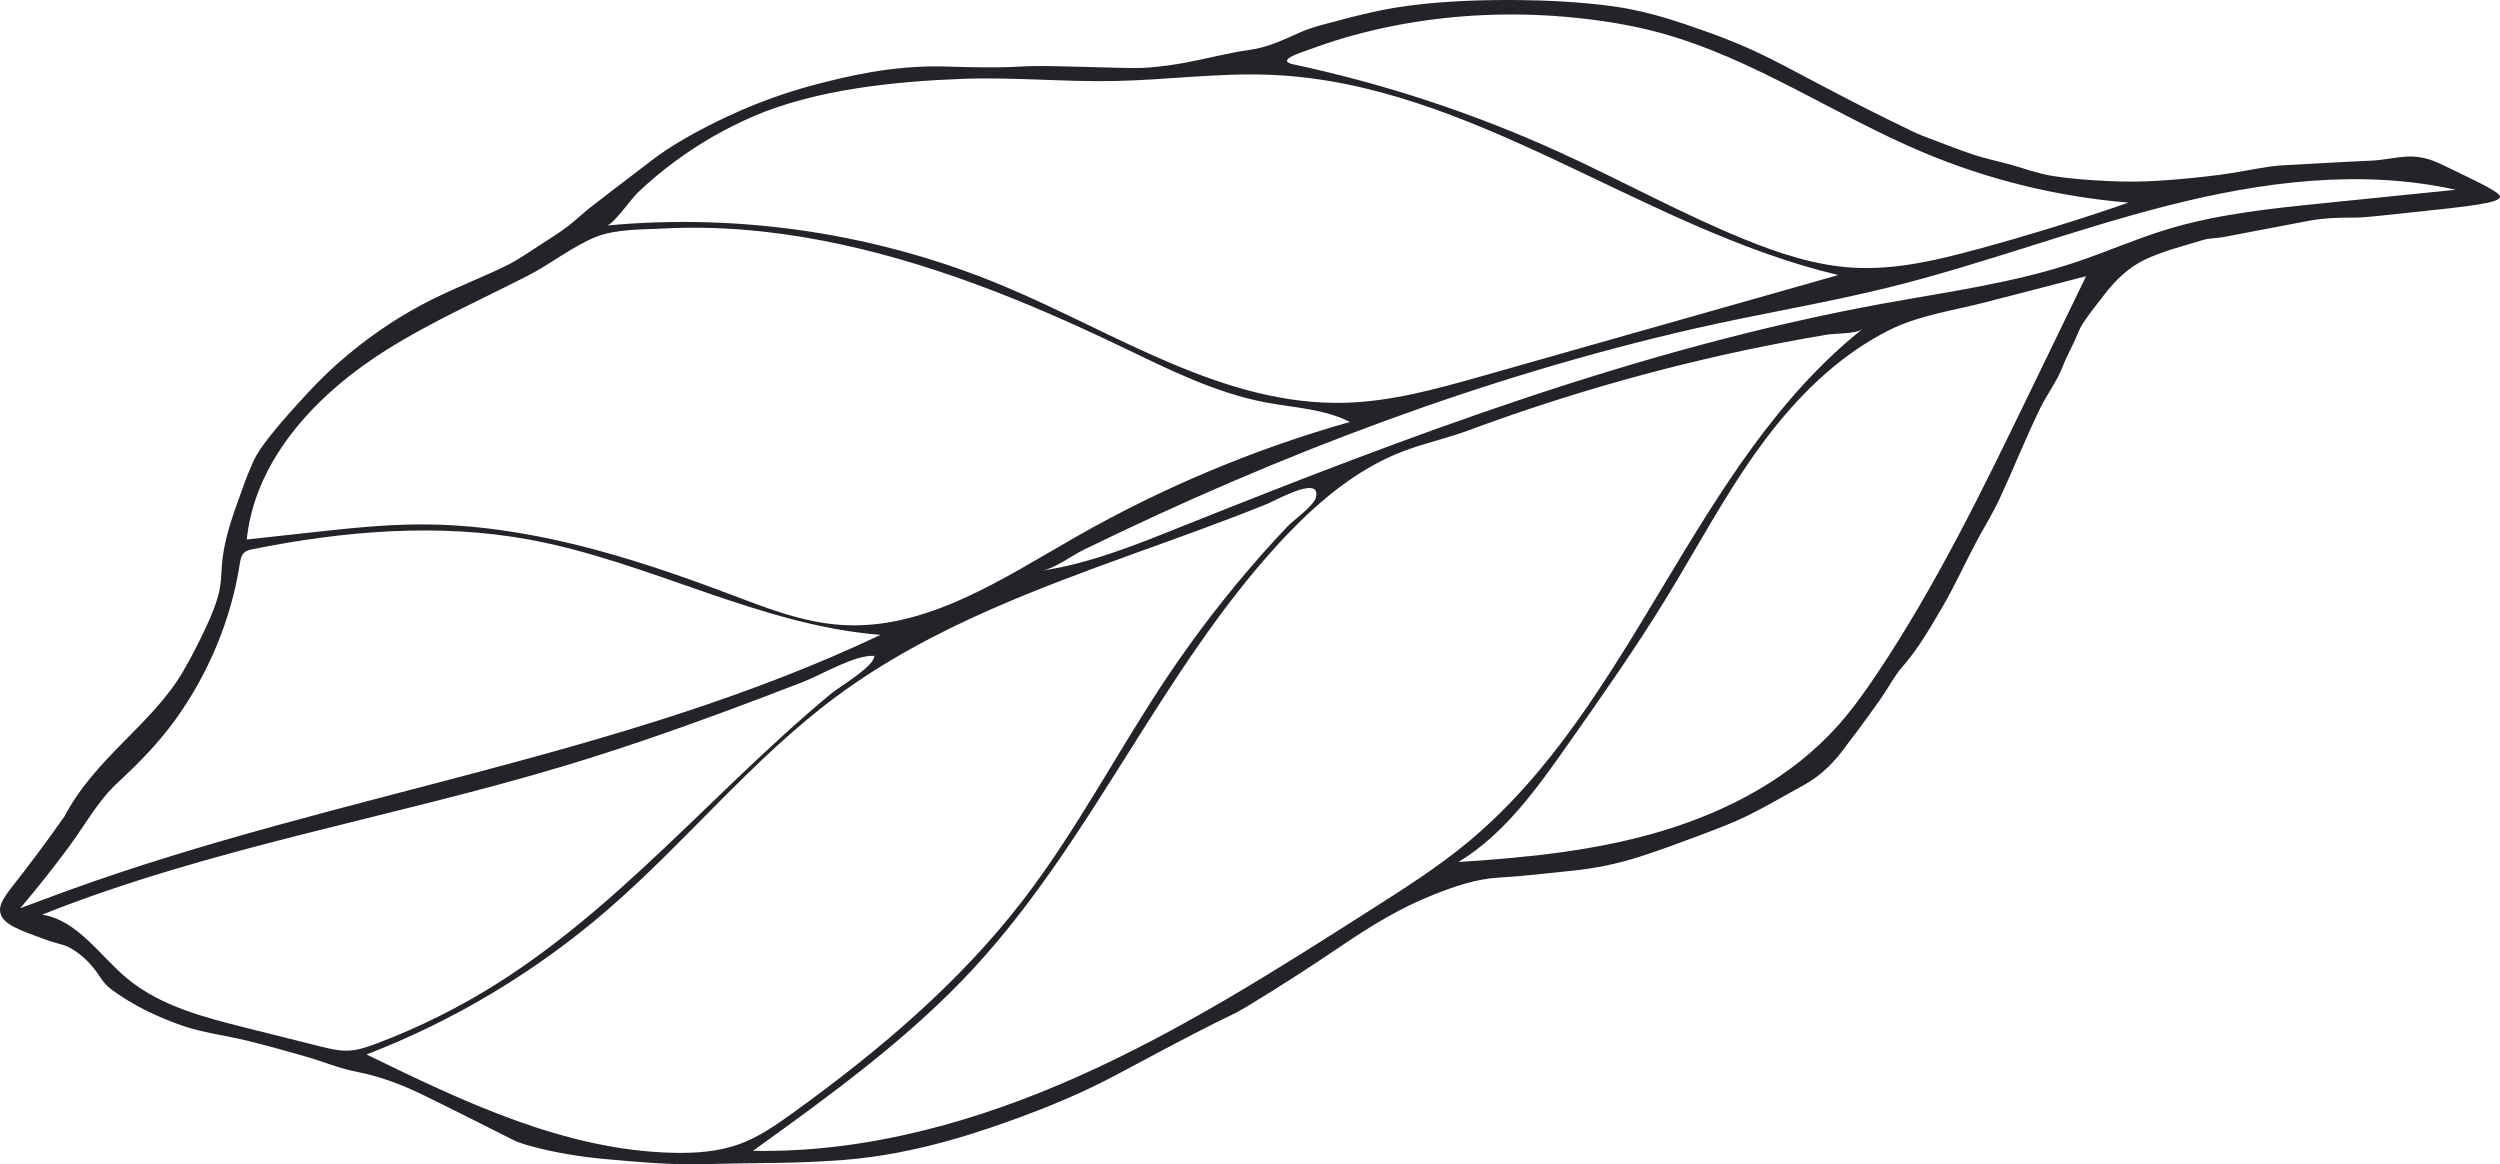 <svg width="146" height="68" viewBox="0 0 146 68" fill="none" xmlns="http://www.w3.org/2000/svg">
<g id="illus/leaveSingle">
<path id="Vector" d="M40.54 68C38.584 67.994 37.15 67.844 35.545 67.708C33.932 67.569 32.329 67.316 30.767 66.868C30.497 66.79 30.225 66.698 29.974 66.574C28.733 65.958 27.501 65.319 26.255 64.709C25.243 64.212 24.24 63.68 23.191 63.281C22.435 62.992 21.654 62.749 20.84 62.595C19.833 62.404 18.868 61.995 17.877 61.708C16.728 61.377 15.578 61.057 14.418 60.773C13.147 60.461 11.822 60.313 10.596 59.881C9.143 59.368 7.732 58.696 6.477 57.763C6.22 57.572 6.003 57.303 5.826 57.032C5.377 56.342 4.839 55.798 4.194 55.415C3.673 55.105 3.617 55.224 2.472 54.805C1.087 54.298 0.218 53.981 0.034 53.363C-0.13 52.817 0.315 52.287 1.034 51.366C1.709 50.502 2.651 49.263 3.76 47.685C5.566 44.252 8.906 42.268 10.685 39.223C11.267 38.229 11.774 37.169 11.774 37.169C12.05 36.592 12.337 35.992 12.56 35.363C13.147 33.714 12.726 33.478 13.223 31.409C13.497 30.273 13.915 29.246 14.232 28.337C14.385 27.894 14.57 27.462 14.756 27.033C14.964 26.554 15.392 25.764 17.523 23.432C18.502 22.36 19.377 21.466 20.708 20.396C21.821 19.502 22.754 18.902 23.174 18.641C24.236 17.978 25.085 17.553 25.705 17.259C26.978 16.651 28.295 16.137 29.562 15.517C30.275 15.168 30.928 14.695 31.6 14.266C32.113 13.939 32.632 13.614 33.118 13.247C33.586 12.897 34.008 12.483 34.466 12.123C35.298 11.468 36.145 10.833 36.985 10.188C37.713 9.629 38.032 9.385 38.154 9.294C40.027 7.871 42.765 6.667 43.292 6.437C45.522 5.469 47.355 5.005 47.957 4.851C49.403 4.485 52.076 3.805 55.144 3.883C55.739 3.898 56.703 3.939 58.247 3.934C59.114 3.93 59.983 3.846 60.849 3.854C62.33 3.867 63.808 3.93 65.289 3.959C65.899 3.971 66.515 3.99 67.121 3.941C67.844 3.883 68.567 3.782 69.28 3.649C70.524 3.417 71.752 3.082 73.003 2.909C74.077 2.761 75.004 2.297 75.968 1.874C76.586 1.603 77.256 1.439 77.913 1.268C77.913 1.268 79.275 0.882 80.643 0.602C84.857 -0.258 90.51 0.044 91.13 0.081C93.692 0.229 94.977 0.487 95.383 0.572C96.988 0.909 98.255 1.356 99.351 1.74C100.091 2.001 101.179 2.388 102.555 3.022C103.699 3.548 104.803 4.169 105.922 4.75C106.88 5.247 107.834 5.757 108.796 6.244C109.736 6.722 110.684 7.182 111.631 7.645C111.841 7.749 112.056 7.844 112.276 7.928C113.265 8.302 114.246 8.696 115.249 9.031C115.936 9.261 116.651 9.407 117.353 9.598C118.188 9.826 119.008 10.137 119.858 10.274C120.944 10.449 122.049 10.521 123.149 10.574C124.088 10.619 125.032 10.619 125.97 10.56C127.187 10.486 128.401 10.366 129.612 10.212C130.61 10.085 131.595 9.867 132.592 9.724C133.148 9.645 133.715 9.635 134.279 9.602C139.028 9.327 138.357 9.419 139.061 9.329C140.172 9.187 140.691 9.041 141.554 9.228C141.946 9.311 142.239 9.428 143.098 9.845C145.053 10.79 146.03 11.262 145.999 11.498C145.955 11.862 144.204 12.051 140.704 12.417C139.197 12.575 138.111 12.71 137.549 12.708C136.653 12.704 135.769 12.725 134.895 12.885C133.212 13.193 131.535 13.532 129.853 13.845C129.46 13.92 129.044 13.898 128.667 14.013C127.523 14.362 126.341 14.652 125.267 15.161C124.323 15.609 123.536 16.359 122.887 17.215C122.475 17.758 122.038 18.284 121.663 18.851C121.431 19.2 121.295 19.613 121.117 19.995C120.899 20.459 120.652 20.913 120.468 21.39C120.128 22.275 119.543 23.025 119.137 23.861C118.297 25.589 117.588 27.382 116.778 29.126C116.362 30.02 115.83 30.86 115.369 31.735C114.705 32.999 114.112 34.305 113.389 35.532C112.688 36.721 111.998 37.925 111.073 38.975C110.613 39.499 110.292 40.148 109.89 40.727C109.433 41.382 108.959 42.025 108.487 42.67C108.279 42.954 108.052 43.225 107.848 43.513C107.171 44.466 106.373 45.286 105.337 45.852C104.245 46.446 103.176 47.085 102.063 47.634C101.2 48.059 100.293 48.396 99.391 48.737C98.228 49.178 97.06 49.606 95.878 49.994C94.557 50.426 93.201 50.713 91.816 50.851C90.391 50.995 88.969 51.169 87.543 51.251C86.202 51.327 84.972 51.757 83.746 52.239C81.785 53.008 80.011 54.103 78.274 55.282C76.485 56.496 74.662 57.665 72.814 58.786C71.897 59.343 72.208 59.084 69.686 60.393C65.662 62.482 64.644 63.152 62.221 64.195C61.939 64.315 60.944 64.74 59.602 65.233C57.536 65.991 53.648 67.39 49.327 67.737C48.917 67.77 48.258 67.813 47.574 67.846C46.066 67.92 45.209 67.91 43.096 67.945C40.884 67.981 41.269 68 40.538 67.998L40.54 68ZM44.034 67.168C44.015 67.182 43.997 67.195 43.978 67.209C50.557 67.33 57.054 65.512 63.062 62.821C69.07 60.13 74.647 56.578 80.2 53.038C82.067 51.847 83.942 50.653 85.652 49.244C95.451 41.177 98.84 27.128 108.765 19.218C108.405 19.504 107.154 19.467 106.684 19.547C105.866 19.683 105.048 19.831 104.232 19.985C102.663 20.283 101.101 20.615 99.545 20.979C96.436 21.708 93.356 22.565 90.317 23.551C88.798 24.044 87.29 24.568 85.792 25.123C84.51 25.599 83.202 25.874 81.941 26.355C79.337 27.349 77.134 29.172 75.22 31.164C75.066 31.323 74.913 31.487 74.761 31.651C67.823 39.158 63.816 49.014 56.883 56.525C53.104 60.621 48.553 63.91 44.034 67.166V67.168ZM14.432 31.277C14.422 31.353 14.414 31.431 14.405 31.507C15.66 31.368 16.917 31.232 18.172 31.094C20.269 30.864 22.369 30.634 24.477 30.626C30.703 30.599 36.773 32.493 42.598 34.692C44.714 35.491 46.855 36.343 49.111 36.495C54.07 36.83 58.537 33.804 62.858 31.341C67.889 28.473 73.265 26.216 78.836 24.642C77.334 23.878 75.593 23.816 73.938 23.506C70.914 22.937 68.13 21.513 65.355 20.184C59.806 17.526 54.023 15.194 47.961 14.037C44.955 13.462 41.883 13.187 38.823 13.343C37.577 13.407 35.968 13.366 34.814 13.83C33.462 14.372 32.162 15.414 30.852 16.086C28.087 17.505 25.233 18.764 22.594 20.418C18.629 22.902 15.015 26.649 14.436 31.283L14.432 31.277ZM35.428 13.171C43.301 12.431 51.353 13.66 58.65 16.72C65.172 19.453 71.466 23.705 78.535 23.522C81.292 23.45 83.981 22.692 86.635 21.94C88.883 21.302 91.133 20.663 93.382 20.026C98.039 18.705 102.697 17.384 107.354 16.063C95.892 13.345 85.977 4.851 74.21 4.37C71.161 4.245 68.12 4.674 65.069 4.732C62.104 4.789 59.137 4.493 56.172 4.606C52.253 4.756 47.667 5.223 44.04 6.776C42.382 7.486 40.809 8.394 39.361 9.469C38.615 10.023 37.902 10.623 37.227 11.262C36.911 11.564 35.794 13.14 35.432 13.175L35.428 13.171ZM76.835 28.656C76.506 28.087 74.464 29.242 73.98 29.437C68.656 31.588 63.15 33.264 57.89 35.577C54.717 36.972 51.635 38.607 48.845 40.674C43.917 44.326 40.041 49.213 35.389 53.211C31.249 56.773 26.496 59.618 21.405 61.582C27.091 64.352 33.003 67.182 39.322 67.324C40.632 67.353 41.967 67.261 43.197 66.811C44.316 66.402 45.307 65.713 46.274 65.015C51.252 61.432 56.001 57.431 59.745 52.566C62.901 48.466 65.287 43.831 68.167 39.531C69.844 37.029 71.689 34.64 73.685 32.385C74.174 31.834 74.672 31.29 75.179 30.755C75.537 30.377 76.736 29.533 76.85 29.052C76.893 28.872 76.883 28.744 76.833 28.656H76.835ZM51.419 37.077C44.339 36.518 37.886 32.791 30.899 31.511C25.577 30.534 20.082 31.01 14.777 32.068C14.595 32.105 14.402 32.146 14.265 32.272C14.084 32.436 14.039 32.699 14.002 32.941C13.489 36.206 12.178 39.338 10.25 42.017C9.275 43.371 8.14 44.534 6.918 45.663C5.692 46.794 4.992 48.147 4.011 49.474C3.108 50.695 2.163 51.884 1.18 53.041C2.142 52.683 3.102 52.321 4.066 51.972C19.647 46.34 36.448 44.18 51.422 37.077H51.419ZM121.828 16.131C119.873 16.638 117.92 17.142 115.966 17.649C114.131 18.124 112.046 18.421 110.366 19.26C107.292 20.796 104.83 23.282 102.819 26.037C100.761 28.857 99.127 31.959 97.305 34.938C95.509 37.87 93.529 40.684 91.551 43.496C89.742 46.066 87.858 48.71 85.176 50.341C89.198 50.084 93.244 49.682 97.104 48.517C100.965 47.352 104.659 45.376 107.346 42.362C108.18 41.426 108.908 40.401 109.606 39.361C113.092 34.155 115.837 28.494 118.569 22.855C119.655 20.615 120.742 18.372 121.828 16.131ZM2.48 53.421C4.53 53.753 5.797 55.775 7.392 57.114C9.331 58.741 11.877 59.401 14.329 60.015C15.79 60.381 17.251 60.748 18.712 61.112C19.237 61.243 19.769 61.375 20.309 61.358C20.906 61.338 21.481 61.137 22.041 60.925C24.446 60.013 26.76 58.862 28.94 57.496C33.087 54.896 36.693 51.553 40.216 48.176C42.029 46.438 43.824 44.684 45.682 42.995C46.608 42.153 47.549 41.327 48.513 40.528C49.07 40.066 51.041 38.94 51.068 38.301C49.885 38.241 48.042 39.38 46.896 39.825C45.373 40.413 43.846 40.996 42.314 41.561C39.25 42.691 36.165 43.761 33.036 44.704C22.882 47.765 12.312 49.489 2.457 53.417C2.464 53.417 2.472 53.419 2.478 53.421H2.48ZM75.162 3.544C75.156 3.624 75.253 3.698 75.523 3.756C80.882 4.9 86.118 6.628 91.106 8.902C94.713 10.547 98.189 12.474 101.857 13.968C103.907 14.804 106.042 15.509 108.25 15.634C110.714 15.774 113.156 15.188 115.536 14.539C118.488 13.736 121.414 12.834 124.305 11.833C120.18 11.496 116.107 10.498 112.291 8.89C107.098 6.7 102.356 3.384 96.918 1.909C95.478 1.519 94.003 1.262 92.523 1.093C89.412 0.734 86.254 0.761 83.153 1.208C81.576 1.434 80.013 1.771 78.484 2.219C77.719 2.443 76.967 2.706 76.217 2.979C76.03 3.047 75.175 3.32 75.158 3.546L75.162 3.544ZM60.87 33.325C60.849 33.328 60.83 33.332 60.808 33.334C63.602 32.919 66.253 31.854 68.876 30.803C82.254 25.451 95.822 20.305 109.993 17.725C113.762 17.039 117.588 16.53 121.222 15.313C122.99 14.72 124.702 13.964 126.485 13.417C129.466 12.501 132.592 12.181 135.695 11.866C138.27 11.605 140.842 11.344 143.417 11.082C137.885 9.855 132.095 10.609 126.602 12.006C121.111 13.401 115.793 15.428 110.292 16.788C106.548 17.713 102.732 18.329 98.972 19.188C86.614 22.014 74.633 26.563 63.268 32.117C62.584 32.452 61.626 33.182 60.87 33.325Z" fill="#23242A"/>
</g>
</svg>
